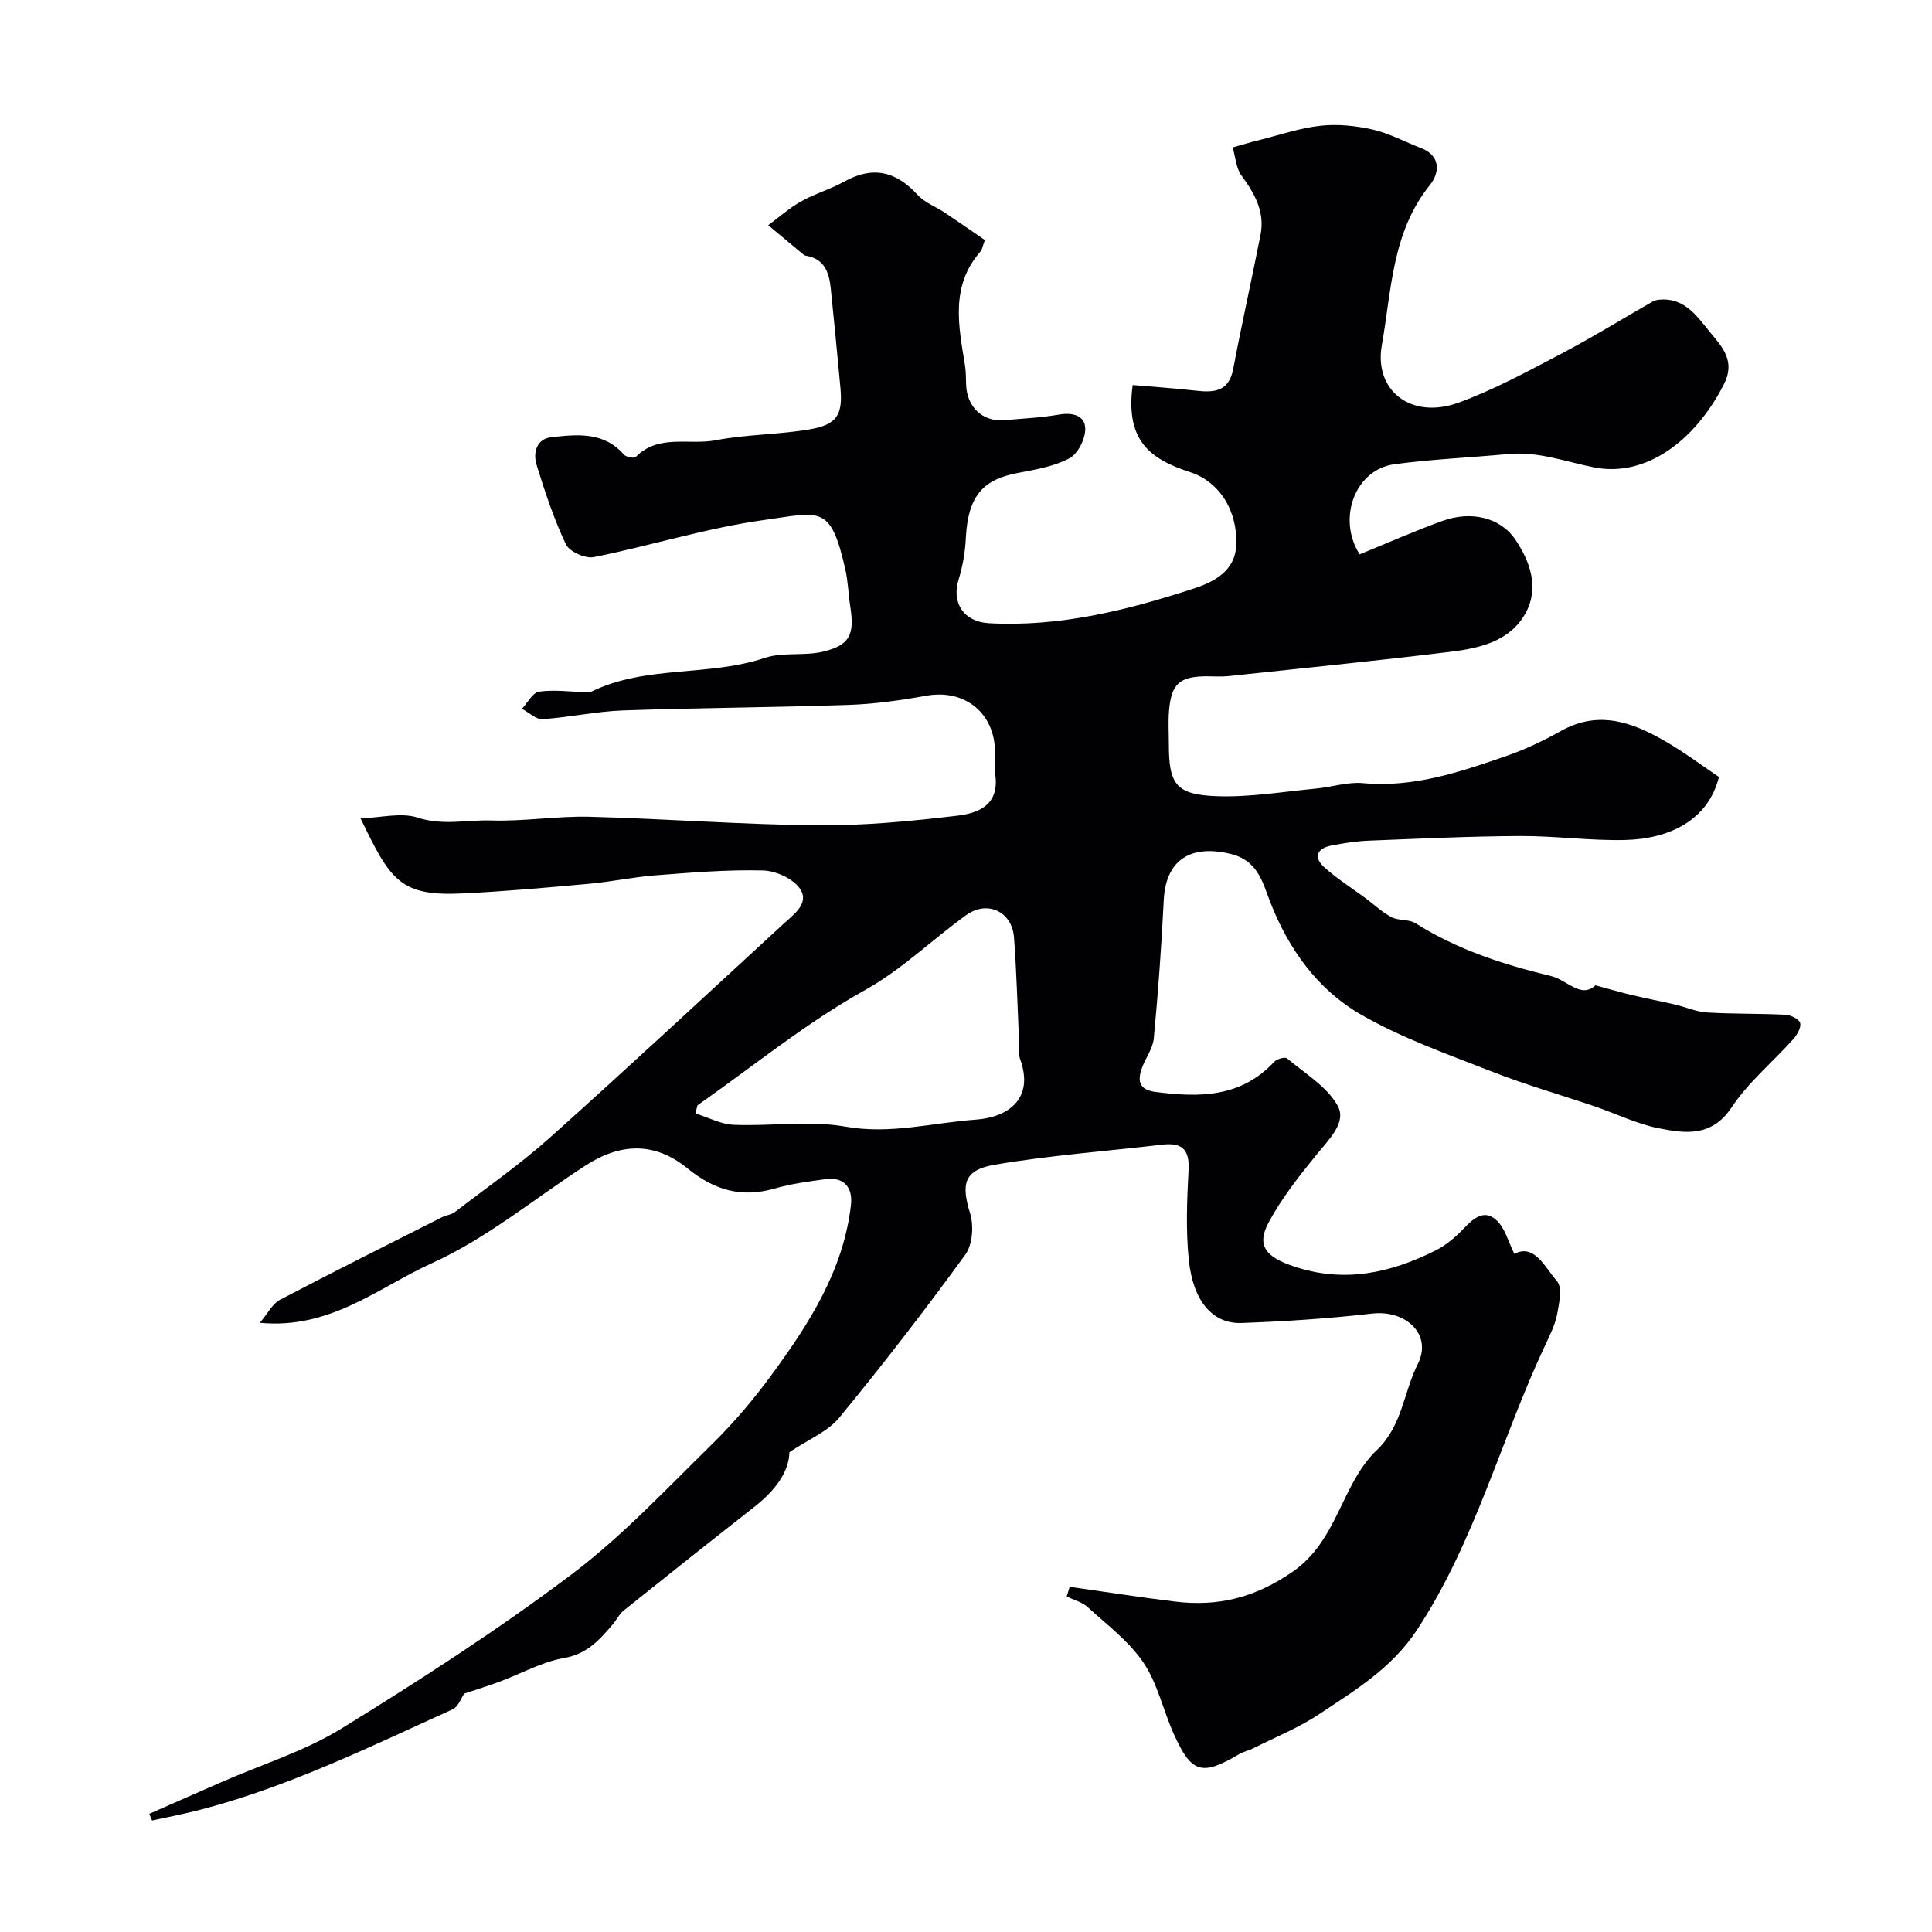 <svg enable-background="new 0 0 400 400" viewBox="0 0 400 400" xmlns="http://www.w3.org/2000/svg"><path d="m221.46 328.53c7.25 1.03 14.49 2.16 21.75 3.05 8.89 1.09 16.55-.74 24.39-6.15 9.45-6.52 10.05-18.16 17.49-25.24 5.26-5.01 5.5-11.95 8.45-17.79 3.07-6.08-2.43-11.24-9.44-10.44-8.98 1.03-18.02 1.63-27.05 1.95-6.01.21-10.06-4.54-10.93-13.14-.62-6.12-.37-12.37-.04-18.53.24-4.33-1.43-5.73-5.48-5.25-11.54 1.36-23.16 2.2-34.59 4.14-6.48 1.1-7.03 3.99-5.16 10.08.79 2.56.51 6.48-.98 8.54-8.37 11.5-17.07 22.78-26.11 33.76-2.4 2.92-6.41 4.51-10.32 7.15-.1 4.22-3.1 8.06-7.26 11.32-9.08 7.11-18.1 14.29-27.1 21.5-.87.69-1.37 1.82-2.11 2.69-2.76 3.26-5.37 6.28-10.21 7.11-4.56.79-8.84 3.22-13.26 4.87-2.41.9-4.87 1.65-7.38 2.49-.65.92-1.23 2.71-2.38 3.24-16.98 7.71-33.77 15.94-51.92 20.72-3.41.9-6.88 1.55-10.33 2.31-.19-.46-.38-.92-.58-1.38 4.97-2.19 9.94-4.38 14.91-6.55 8.33-3.65 17.21-6.39 24.88-11.11 16.24-10 32.32-20.38 47.55-31.84 10.57-7.96 19.75-17.81 29.26-27.12 4.45-4.36 8.52-9.19 12.21-14.22 7.79-10.61 14.89-21.64 16.46-35.19.43-3.75-1.57-5.86-5.21-5.37-3.54.47-7.12.95-10.54 1.93-6.9 2-12.53.36-18.1-4.16-6.75-5.49-13.8-5.33-21.17-.55-10.54 6.83-20.43 15.07-31.74 20.18-10.99 4.97-21 13.76-35.62 12.34 1.68-1.98 2.61-3.94 4.15-4.75 11.11-5.83 22.35-11.44 33.55-17.1.86-.44 1.95-.52 2.69-1.09 6.59-5.06 13.45-9.84 19.62-15.36 16.26-14.55 32.23-29.42 48.29-44.19 2.16-1.99 5.52-4.3 3.58-7.3-1.38-2.13-5.03-3.79-7.72-3.86-7.41-.19-14.86.44-22.27 1.01-4.56.35-9.07 1.32-13.63 1.74-8.69.79-17.39 1.57-26.1 2-13.12.66-15.1-2.63-21.31-15.54 4.28-.14 8.41-1.26 11.82-.15 5.21 1.7 10.22.43 15.28.59 6.75.22 13.54-.94 20.3-.77 15.71.4 31.4 1.63 47.11 1.77 9.71.09 19.47-.85 29.13-2 5.97-.71 8.53-3.45 7.75-8.65-.22-1.47-.03-2.99-.03-4.49-.03-8.12-6.3-13.11-14.2-11.69-5.3.95-10.7 1.72-16.07 1.9-15.59.54-31.2.6-46.79 1.15-5.55.2-11.05 1.43-16.61 1.8-1.37.09-2.85-1.39-4.28-2.14 1.17-1.24 2.22-3.36 3.54-3.55 3.12-.45 6.37.02 9.57.1.42.01.9.07 1.25-.1 11.32-5.53 24.2-3.07 35.89-6.98 3.78-1.27 8.24-.35 12.17-1.32 5.48-1.34 6.46-3.54 5.57-9.25-.4-2.58-.46-5.23-1.03-7.76-3.07-13.55-5.13-11.85-16.9-10.22-11.85 1.64-23.41 5.32-35.18 7.67-1.75.35-5.06-1.13-5.78-2.65-2.49-5.25-4.33-10.85-6.06-16.42-.79-2.55 0-5.41 3.04-5.75 5.31-.58 10.85-1.2 15.03 3.6.45.52 2.11.83 2.45.49 4.77-4.82 11.06-2.39 16.57-3.46 6.41-1.24 13.07-1.15 19.51-2.27 5.64-.98 6.81-3.05 6.3-8.59-.64-6.86-1.29-13.72-2-20.58-.34-3.27-1.28-6.16-5.17-6.77-.16-.02-.32-.11-.45-.21-2.45-2.03-4.89-4.06-7.33-6.1 2.26-1.67 4.39-3.58 6.83-4.94 2.83-1.59 6.04-2.5 8.88-4.08 5.92-3.3 10.74-2.18 15.22 2.74 1.46 1.61 3.77 2.43 5.65 3.69 2.83 1.89 5.61 3.83 8.28 5.66-.47 1.24-.55 1.95-.93 2.39-6.23 7.11-4.53 15.28-3.21 23.42.21 1.3.22 2.64.25 3.96.08 4.75 3.41 7.93 7.94 7.52 3.76-.34 7.56-.5 11.26-1.15 2.85-.5 5.41.17 5.47 2.9.04 2.1-1.51 5.21-3.28 6.15-3.19 1.7-7.02 2.33-10.66 3.03-6.76 1.29-10.32 4.24-10.78 13.42-.14 2.89-.63 5.84-1.49 8.6-1.54 4.93 1.11 8.81 6.28 9.09 14.68.8 28.64-2.69 42.39-7.18 4.2-1.37 8.55-3.63 8.79-8.9.33-7.34-3.56-13.27-9.57-15.21-8.51-2.74-13.39-6.74-11.86-18.02 4.31.37 8.7.67 13.06 1.16 3.78.43 6.86.24 7.76-4.52 1.75-9.27 3.83-18.49 5.65-27.75.93-4.75-1.21-8.54-3.94-12.26-1.14-1.55-1.25-3.86-1.83-5.83 1.81-.5 3.6-1.05 5.42-1.5 4.26-1.06 8.48-2.52 12.81-2.99 3.54-.39 7.31.01 10.8.8 3.42.78 6.61 2.54 9.93 3.81 4.32 1.65 3.79 5.3 1.9 7.64-7.91 9.79-7.95 21.77-9.98 33.2-1.67 9.4 6.1 15.46 15.9 11.88 7.29-2.66 14.22-6.43 21.12-10.05 6.46-3.39 12.68-7.24 19.02-10.86.41-.24.93-.36 1.4-.4 5.39-.52 7.99 3.7 10.72 6.98 2.32 2.79 5.1 5.76 2.68 10.51-6.04 11.88-16.3 19.35-26.95 17.22-5.89-1.18-11.52-3.34-17.69-2.76-7.85.74-15.75 1.06-23.56 2.11-8.2 1.1-11.94 11.27-7.23 18.66 5.72-2.33 11.37-4.84 17.17-6.93 5.88-2.12 11.95-.74 15.07 3.88 3.08 4.56 5 10.04 2.08 15.28-3.24 5.82-9.52 7.21-15.55 7.95-15.28 1.87-30.61 3.4-45.92 5.03-1.48.16-3 .04-4.5.04-5.6.02-7.33 1.51-7.81 7.08-.2 2.32-.04 4.66-.04 7 0 8.25 1.45 10.42 9.86 10.74 6.83.26 13.72-.93 20.58-1.57 3.26-.3 6.56-1.42 9.75-1.13 10.49.97 20.09-2.31 29.68-5.62 3.92-1.35 7.73-3.19 11.36-5.21 7.85-4.38 14.88-1.71 21.72 2.26 3.78 2.2 7.3 4.84 10.94 7.29-2.22 8.99-10.31 12.83-19.4 13.05-7.25.18-14.53-.86-21.8-.82-10.43.05-20.87.55-31.3.96-2.6.1-5.2.52-7.75 1.01-2.92.57-3.78 2.38-1.5 4.46 2.62 2.38 5.67 4.28 8.53 6.4 1.8 1.34 3.46 2.94 5.42 3.97 1.48.77 3.61.39 4.99 1.26 8.66 5.48 18.17 8.55 28.04 10.93 3.37.81 6.19 4.74 9.21 1.92 3 .81 5.22 1.47 7.48 2 2.99.71 6.01 1.29 9 1.98 2.21.52 4.38 1.5 6.6 1.64 5.41.33 10.84.2 16.25.47 1.1.06 2.82.9 3.04 1.71.25.93-.62 2.44-1.41 3.33-4.24 4.73-9.29 8.9-12.76 14.12-4.13 6.21-9.6 5.43-15.09 4.35-4.57-.9-8.88-3.05-13.34-4.56-7.06-2.4-14.25-4.45-21.18-7.17-9.19-3.6-18.64-6.92-27.14-11.81-8.99-5.17-15.01-13.56-18.83-23.4-1.59-4.11-2.55-8.54-8.25-9.89-8.28-1.97-13.35 1.31-13.76 9.63-.47 9.54-1.16 19.08-2.06 28.59-.2 2.16-1.8 4.16-2.52 6.31-.88 2.61-.46 4.34 2.93 4.78 9.06 1.17 17.67 1.16 24.52-6.25.55-.59 2.23-1.06 2.65-.71 3.7 3.11 8.28 5.83 10.5 9.83 1.89 3.41-1.81 6.95-4.32 10.03-3.62 4.44-7.23 9.02-9.94 14.03-2.7 4.98-.5 7.28 5.19 9.19 10.43 3.5 19.98 1.37 29.3-3.29 2.15-1.08 4.13-2.74 5.8-4.5 2.07-2.17 4.31-4.17 6.89-1.73 1.75 1.66 2.42 4.47 3.65 6.92 4.14-2.18 6.31 2.76 8.81 5.62 1.15 1.31.49 4.55.06 6.81-.42 2.2-1.46 4.31-2.43 6.36-9.21 19.54-14.55 40.78-26.62 59.1-5.21 7.9-12.78 12.46-20.2 17.39-4.28 2.85-9.16 4.81-13.78 7.14-.87.44-1.88.61-2.71 1.1-7.83 4.64-9.97 4.07-13.64-4.12-2.2-4.89-3.34-10.42-6.28-14.77-2.98-4.41-7.51-7.81-11.53-11.48-1.16-1.06-2.89-1.49-4.36-2.21.22-.68.41-1.34.61-2.01zm-77.06-99.68c-.14.56-.28 1.12-.42 1.67 2.65.83 5.28 2.25 7.96 2.36 7.71.32 15.62-.95 23.11.38 9.3 1.65 18.03-.81 26.97-1.45 6.77-.48 12.14-4.37 9.19-12.51-.38-1.04-.15-2.3-.21-3.46-.34-7.25-.52-14.51-1.06-21.74-.4-5.37-5.52-7.79-9.89-4.64-7.08 5.09-13.19 11.19-21.06 15.58-12.17 6.79-23.12 15.76-34.59 23.81z" fill="#010103"/></svg>